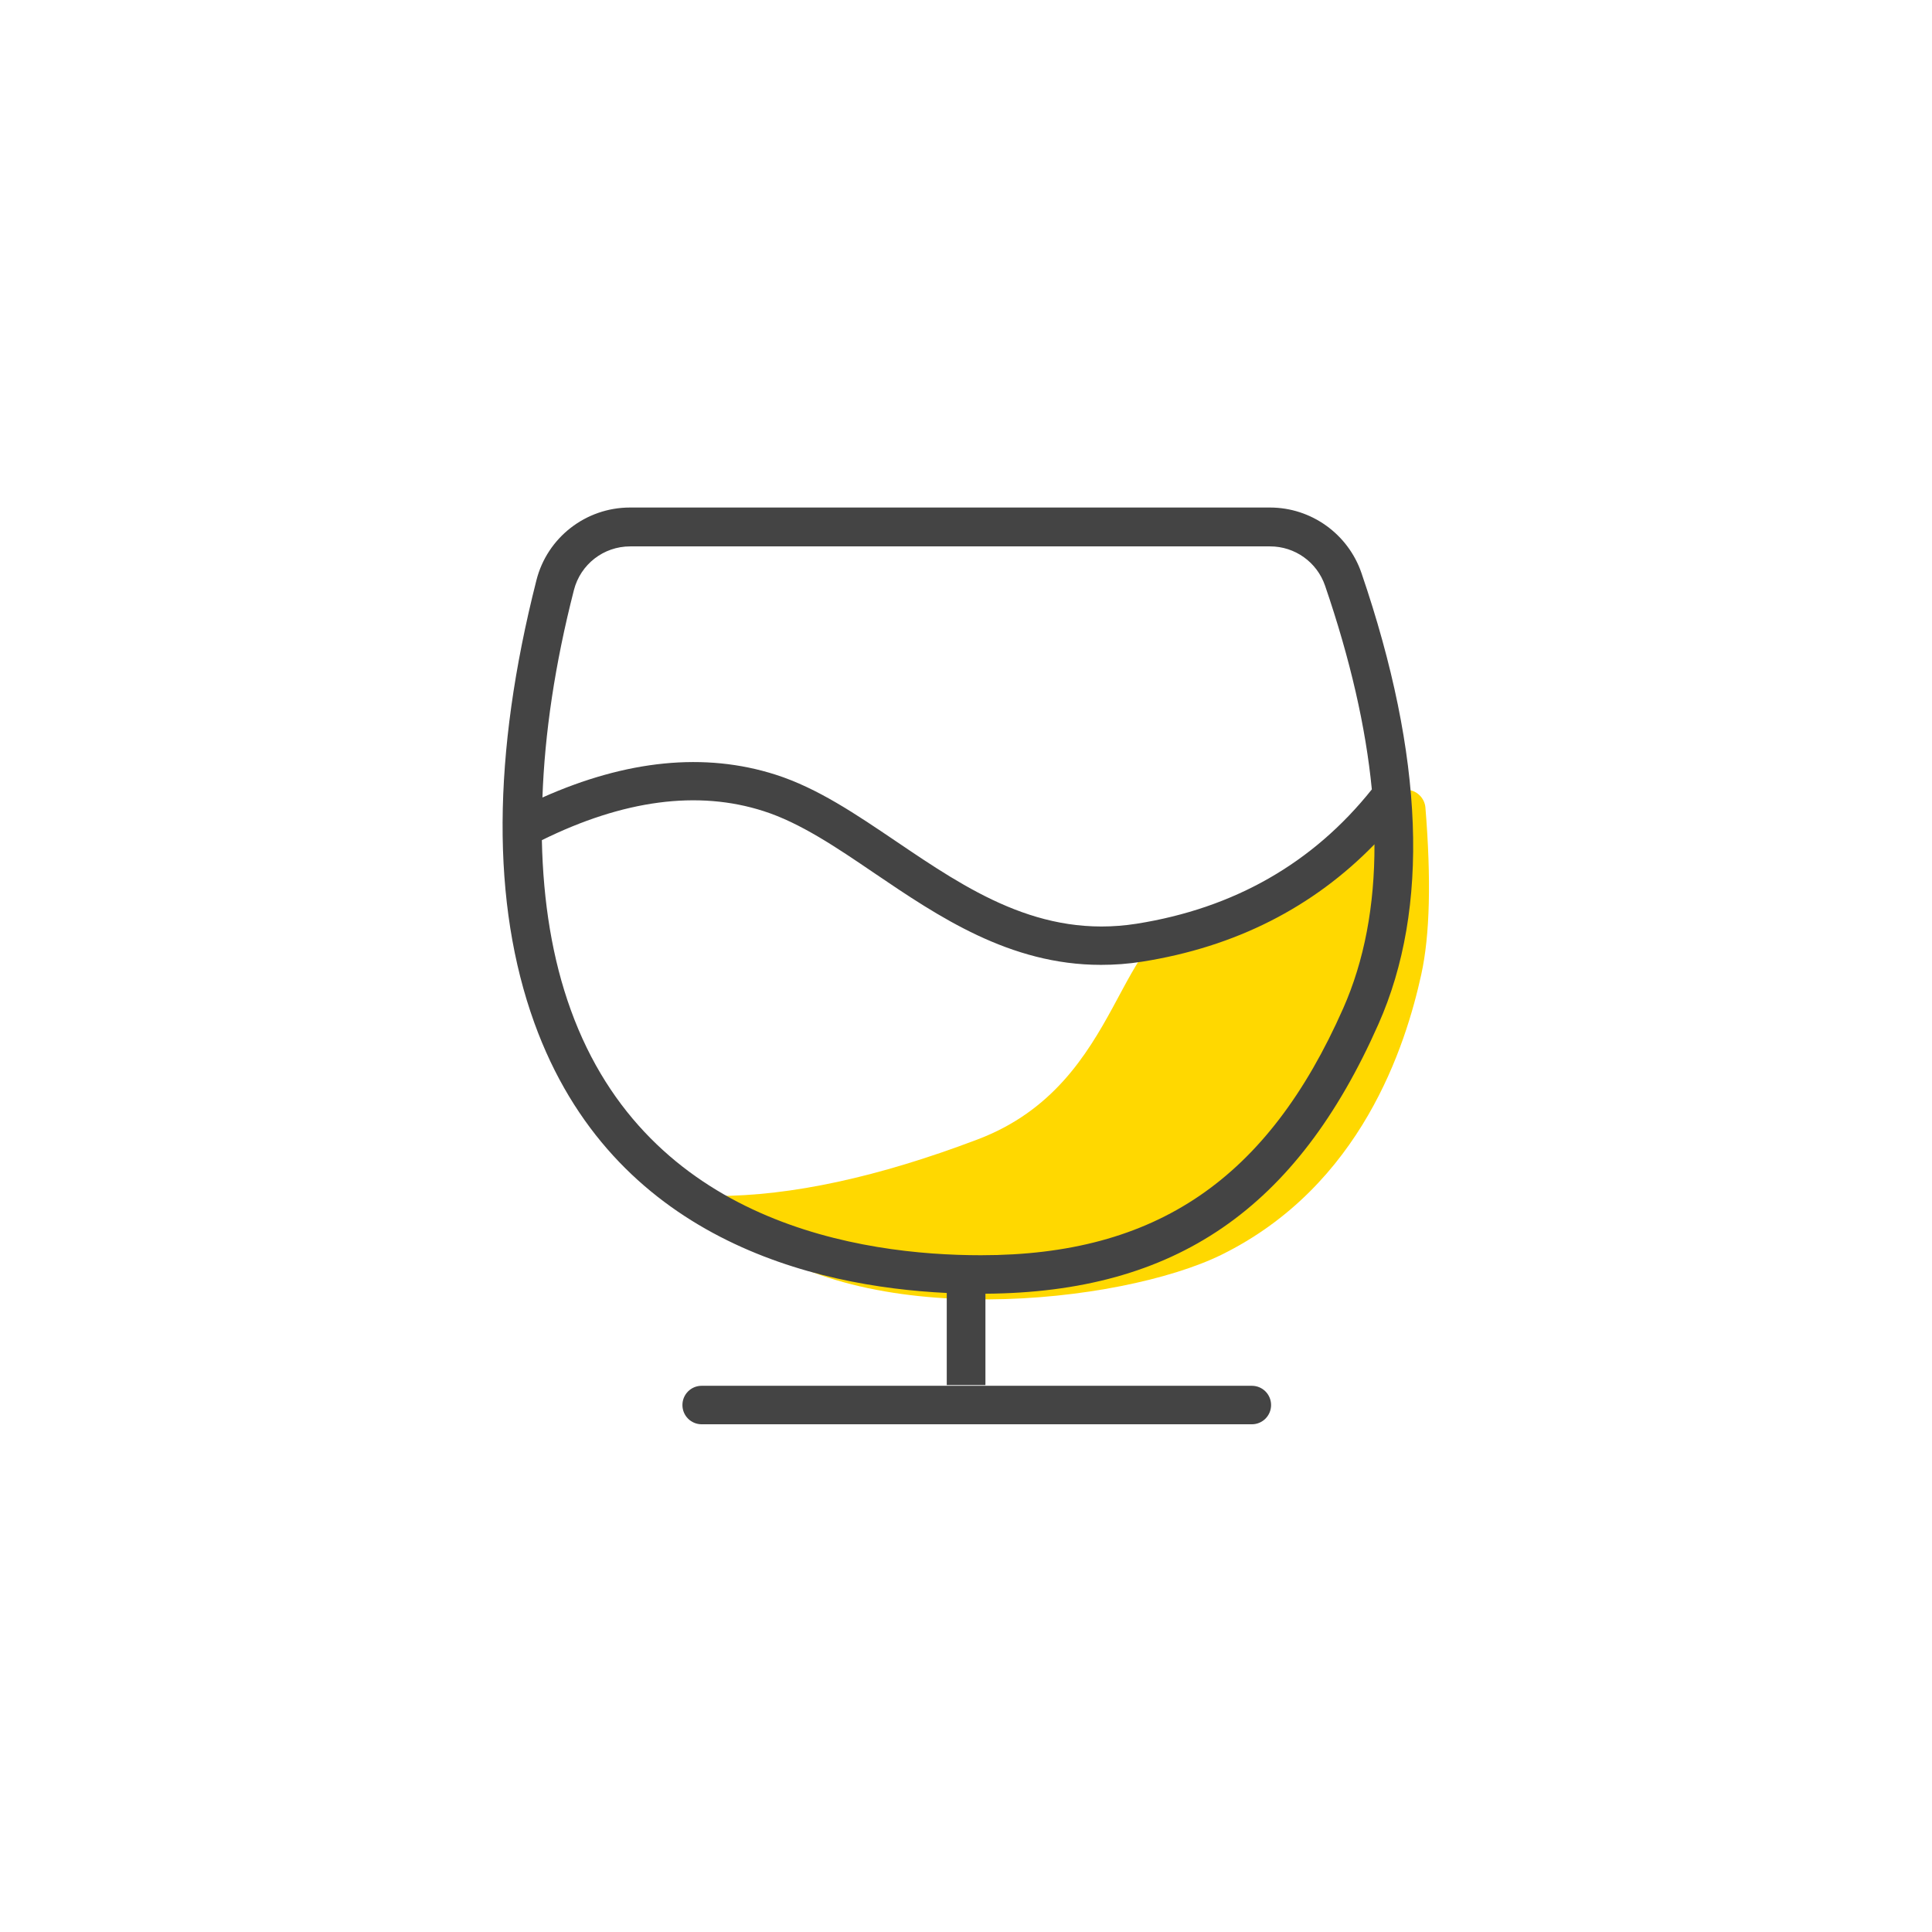 <?xml version="1.0" standalone="no"?><!DOCTYPE svg PUBLIC "-//W3C//DTD SVG 1.1//EN" "http://www.w3.org/Graphics/SVG/1.1/DTD/svg11.dtd"><svg t="1695637401693" class="icon" viewBox="0 0 1024 1024" version="1.1" xmlns="http://www.w3.org/2000/svg" p-id="1577" xmlns:xlink="http://www.w3.org/1999/xlink" width="128" height="128"><path d="M379.6 633.9c39.7 0 85.9-10 138.6-30 79.1-30 72.5-117.4 118.1-117.4 27 0 60.9-21.6 101.5-64.7 3.9-4.1 10.4-4.3 14.5-0.4 1.8 1.7 3 4.1 3.2 6.6 3.1 38.1 2.4 67.6-2.2 88.5-8.2 37.4-31.6 112-106 148.6-53.3 26.1-191.2 41.1-255.3-12.7-10.6-8.9-14.8-15.1-12.4-18.5z" fill="#FFD800" p-id="1578"></path><path d="M721.6 303.7C714.5 283 695 269 673.1 269H333.9c-23.4 0-43.9 15.9-49.6 38.6-23.5 92.5-23.9 171.4-1.1 234.5 41.4 114.7 148 139.8 218.6 143.2v48.8h20.5v-48.4c100.6-0.7 164.9-44.8 208.3-142.9 27.3-61.5 24.2-142-9-239.1z m-417.4 9c3.5-13.6 15.7-23.1 29.8-23.1h339.2c13.1 0 24.8 8.3 29.1 20.8 13.4 39.1 21.6 75.1 24.8 108-31.1 39-72.9 63-124.7 71.2-51.1 8-89.8-18.2-127.2-43.5-21.6-14.6-41.9-28.4-64.1-35.5-37.5-12-79-7.8-123.6 12.1 1.2-34 6.6-70.6 16.7-110z m407.7 221.8c-40 90.5-99.2 130.8-192 130.8-63.6 0-176.5-16.9-217.4-130.1-9.7-26.8-14.6-56.9-15.3-89.9 43.2-21.3 82.7-26.6 117.5-15.4 19.4 6.2 38.6 19.2 58.9 33 33.8 22.9 71.6 48.5 119.9 48.5 7.1 0 14.4-0.5 21.9-1.7 49.4-7.8 90.6-28.8 123.1-62.2 0.1 32.6-5.4 61.7-16.6 87zM663.5 734.5H371.9c-5.7 0-10.2 4.6-10.2 10.2 0 5.7 4.6 10.2 10.2 10.2h291.6c5.7 0 10.2-4.6 10.2-10.2s-4.5-10.2-10.2-10.2z" fill="#444444" p-id="1579"></path></svg>
